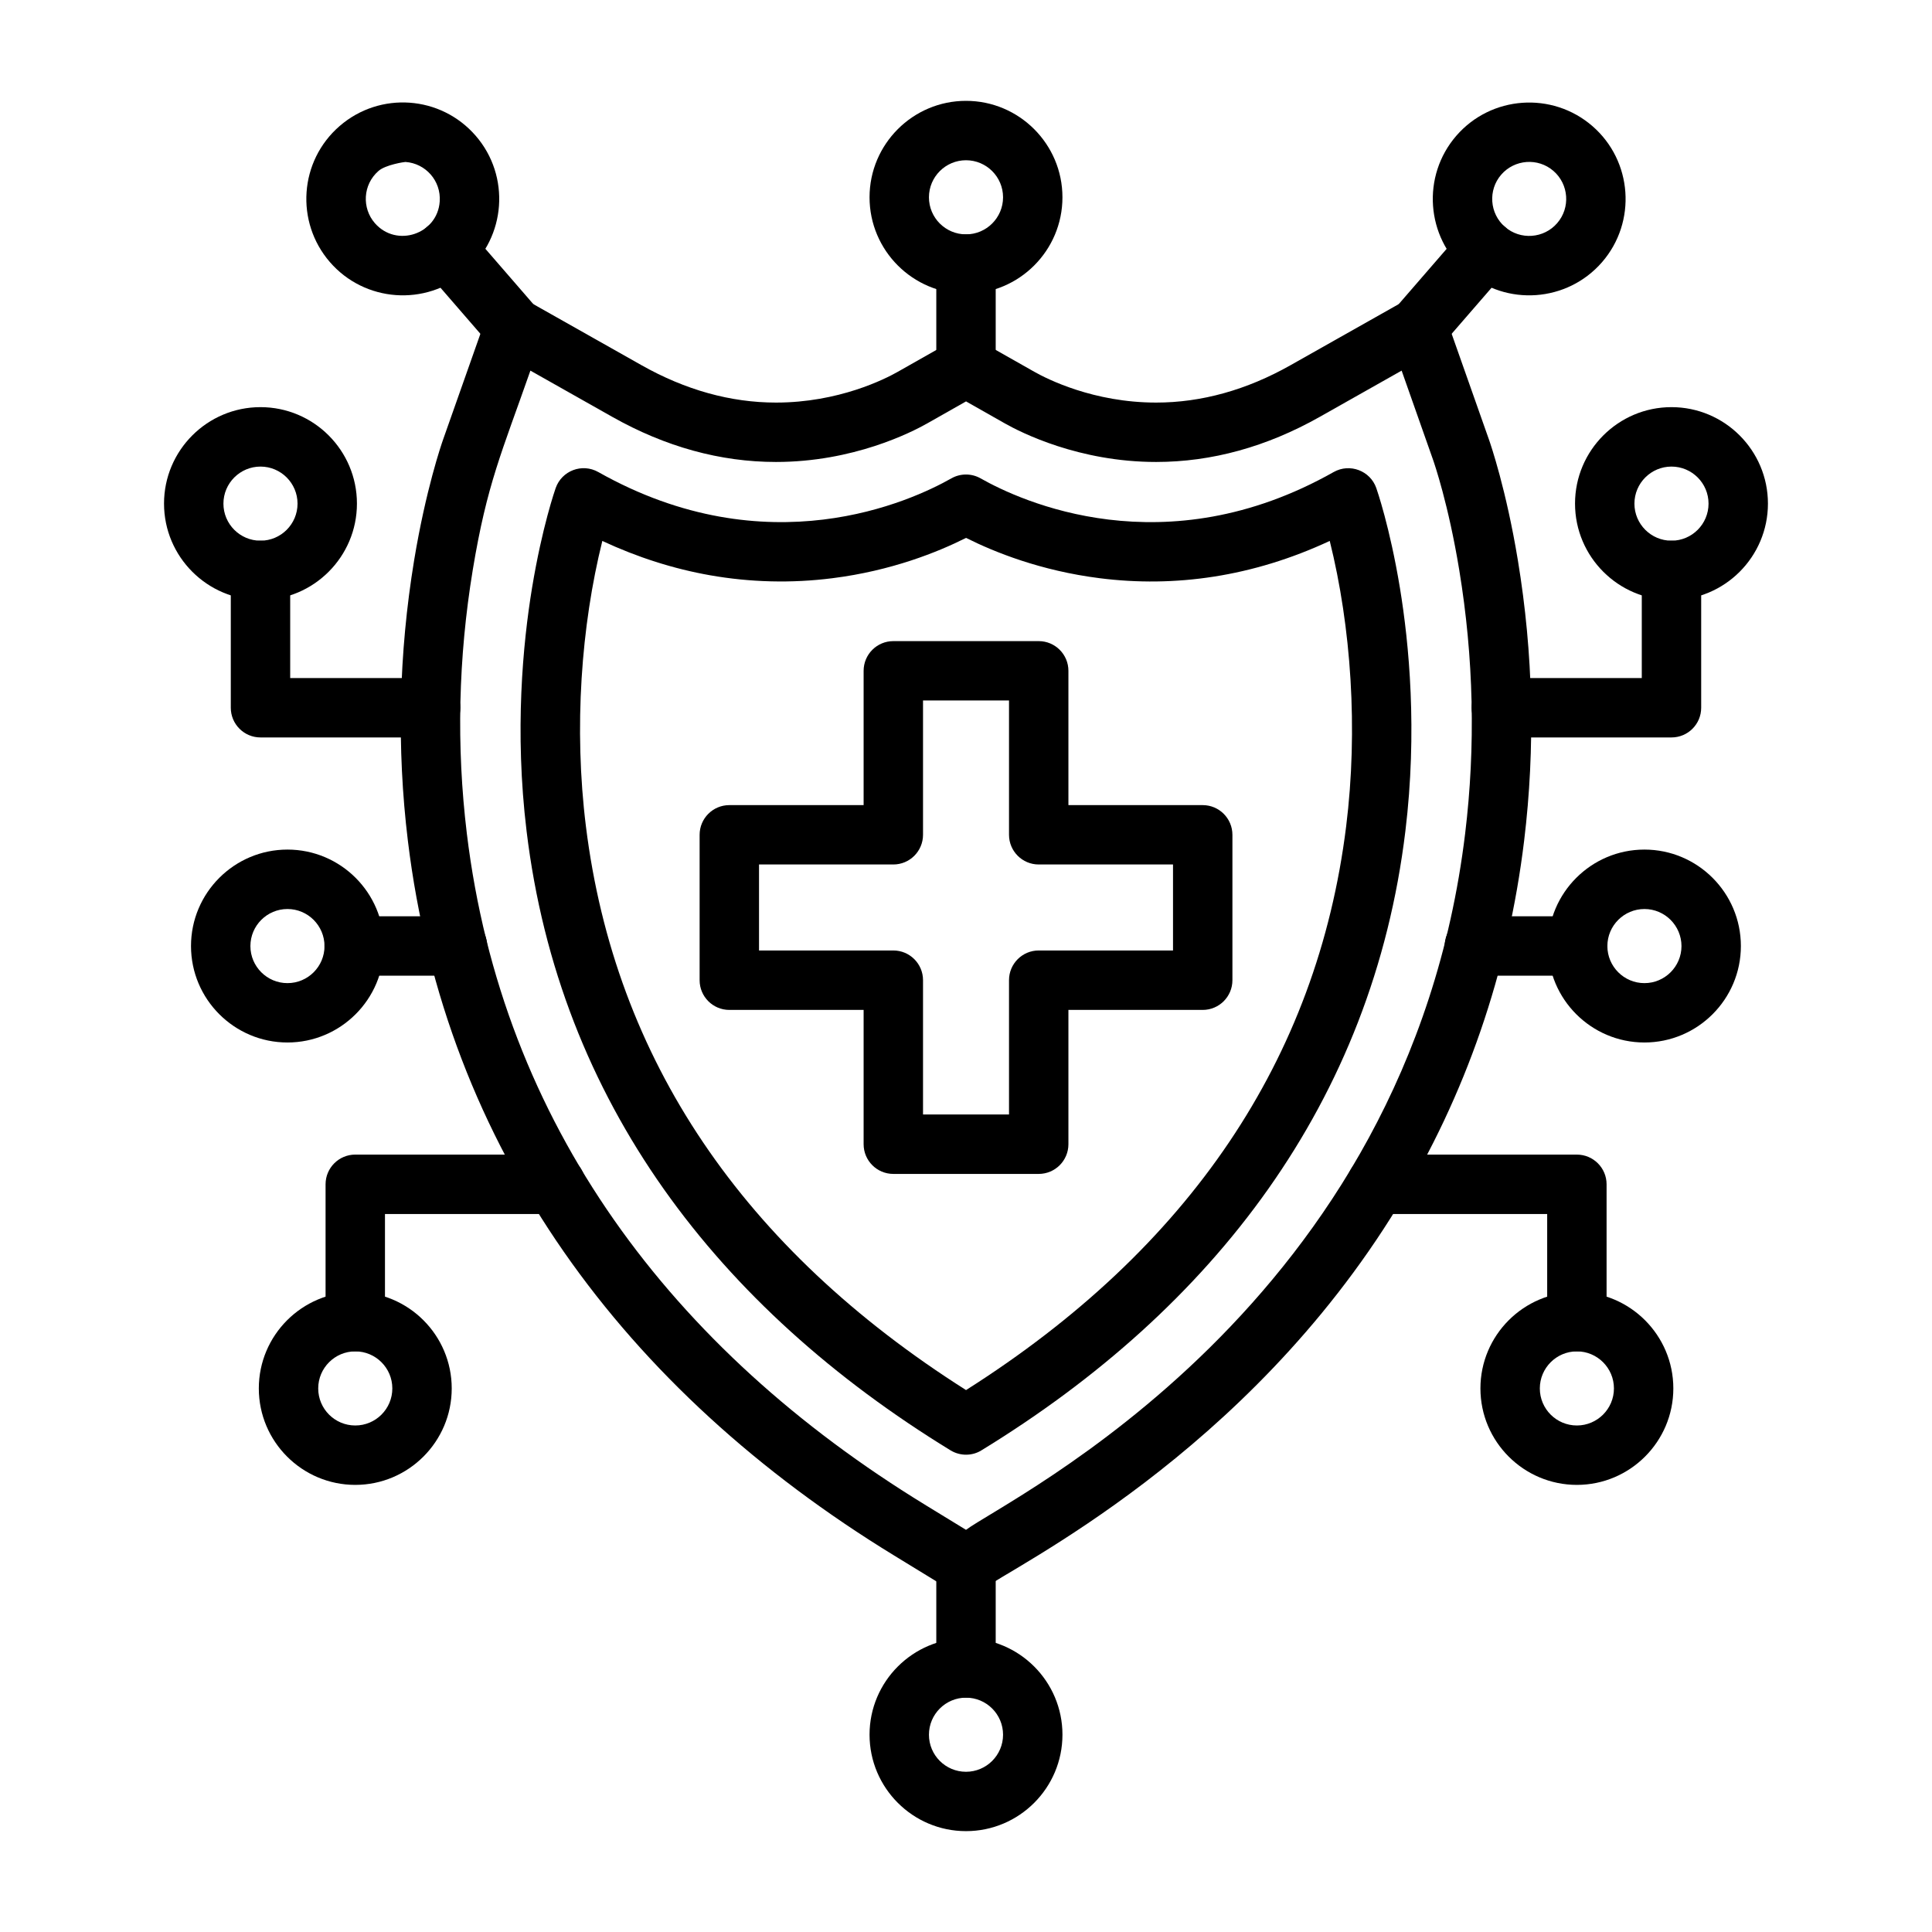 <?xml version="1.0" encoding="UTF-8"?>
<!-- Uploaded to: ICON Repo, www.iconrepo.com, Generator: ICON Repo Mixer Tools -->
<svg fill="#000000" width="800px" height="800px" version="1.1" viewBox="144 144 512 512" xmlns="http://www.w3.org/2000/svg">
 <g>
  <path d="m395.89 565.37-15.023-9.195c-71.363-43.684-118.87-107.64-128.78-189.4-2.981-24.574-2.406-49.562 1.664-74.305 3.098-18.719 7.219-30.688 7.676-31.988l11.41-32.34c1.625-4.594 7-6.648 11.293-4.227l29.867 16.859c11.656 6.582 23.648 9.914 35.645 9.914 16.613 0 28.918-6.242 32.301-8.168l14.191-8.039c2.406-1.367 5.359-1.367 7.766 0l14.191 8.039c3.383 1.914 15.699 8.168 32.301 8.168 11.992 0 23.988-3.332 35.629-9.914l29.867-16.859c4.254-2.394 9.664-0.391 11.293 4.227l11.41 32.352c0.457 1.301 4.578 13.27 7.66 31.973 4.086 24.742 4.644 49.742 1.664 74.305-4.215 34.797-15.453 67.371-33.406 96.82-40.223 65.965-101.88 95.453-110.4 101.78-1.254 0.77-5.676 1.551-8.215 0zm-6.801-22.621 10.914 6.672c11.082-8.273 117.07-58.953 132.28-184.55 2.797-23.09 2.262-46.582-1.574-69.855-2.863-17.379-6.57-28.137-6.984-29.309l-8.277-23.488-21.699 12.254c-14.051 7.934-28.633 11.953-43.371 11.953-20.461 0-35.836-7.816-40.066-10.211l-10.301-5.84-10.301 5.84c-4.227 2.394-19.602 10.211-40.066 10.211-14.738 0-29.332-4.019-43.383-11.953l-21.699-12.254c-7.598 21.711-11.5 30.012-15.273 52.801-3.836 23.273-4.371 46.766-1.574 69.855 9.332 76.98 54.172 136.74 121.38 177.87z"/>
  <path d="m395.89 528.35c-61.605-37.711-103.68-92.371-112.34-164.1-3.215-26.535-0.977-49.73 1.457-64.508 2.668-16.145 6.113-26.004 6.258-26.418 1.625-4.594 7-6.648 11.293-4.227 44.879 25.34 82.953 7.688 93.555 1.68 2.406-1.367 5.359-1.367 7.766 0 10.602 6.012 48.691 23.66 93.555-1.68 4.293-2.418 9.691-0.34 11.293 4.227 0.145 0.418 3.59 10.277 6.258 26.418 2.434 14.777 4.672 37.957 1.457 64.508-8.664 71.711-50.723 126.39-112.34 164.1-2.406 1.508-5.609 1.586-8.211 0zm-92.266-241c-5.594 22.477-7.598 49.535-4.344 75.684 7.66 61.594 41.547 111.82 100.73 149.35 59.188-37.527 93.074-87.754 100.73-149.35 3.215-25.809 1.312-52.969-4.344-75.684-20.449 9.535-41.094 12.398-60.918 9.887-15.699-1.977-27.98-6.934-35.461-10.691-7.481 3.758-19.746 8.715-35.461 10.691-10.797 1.367-21.672 1.094-32.352-0.781-9.691-1.703-19.277-4.762-28.59-9.105z"/>
  <path d="m586.96 303.02c-14.09 0-25.562-11.461-25.562-25.562 0.004-14.102 11.461-25.562 25.562-25.562 14.09 0 25.562 11.461 25.562 25.562 0 14.102-11.461 25.562-25.562 25.562zm0-35.371c-5.41 0-9.82 4.398-9.82 9.82 0 5.41 4.398 9.82 9.82 9.82 5.426 0 9.82-4.398 9.82-9.82 0.004-5.422-4.406-9.82-9.82-9.82z"/>
  <path d="m586.96 339.43h-45.086c-4.344 0-7.871-3.523-7.871-7.871 0-4.344 3.523-7.871 7.871-7.871h37.215v-28.527c0-4.344 3.523-7.871 7.871-7.871 4.344 0 7.871 3.523 7.871 7.871v36.398c0 4.344-3.512 7.871-7.871 7.871z"/>
  <path d="m213.03 303.02c-14.09 0-25.562-11.461-25.562-25.562 0-14.102 11.461-25.562 25.562-25.562s25.562 11.461 25.562 25.562c0 14.102-11.477 25.562-25.562 25.562zm0-35.371c-5.41 0-9.82 4.398-9.82 9.82 0 5.41 4.398 9.82 9.82 9.82 5.426 0 9.82-4.398 9.82-9.82s-4.41-9.82-9.82-9.82z"/>
  <path d="m258.12 339.43h-45.086c-4.344 0-7.871-3.523-7.871-7.871v-36.398c0-4.344 3.523-7.871 7.871-7.871 4.344 0 7.871 3.523 7.871 7.871v28.527h37.215c4.344 0 7.871 3.523 7.871 7.871 0 4.344-3.527 7.871-7.871 7.871z"/>
  <path d="m561.89 537.51c-14.09 0-25.562-11.461-25.562-25.562 0-14.09 11.461-25.562 25.562-25.562 14.09 0 25.562 11.461 25.562 25.562 0 14.09-11.477 25.562-25.562 25.562zm0-35.383c-5.41 0-9.82 4.398-9.82 9.82 0 5.426 4.398 9.82 9.82 9.82 5.41 0 9.82-4.398 9.82-9.82 0-5.422-4.41-9.82-9.82-9.82z"/>
  <path d="m561.89 502.12c-4.344 0-7.871-3.523-7.871-7.871v-28.527h-45.242c-4.344 0-7.871-3.523-7.871-7.871 0-4.344 3.523-7.871 7.871-7.871l53.113 0.004c4.344 0 7.871 3.523 7.871 7.871v36.398c0 4.344-3.527 7.867-7.871 7.867z"/>
  <path d="m238.15 537.51c-14.09 0-25.562-11.461-25.562-25.562 0-14.09 11.461-25.562 25.562-25.562 14.102 0 25.562 11.461 25.562 25.562 0 14.09-11.473 25.562-25.562 25.562zm0-35.383c-5.41 0-9.82 4.398-9.82 9.82 0 5.426 4.398 9.82 9.82 9.82 5.426 0 9.82-4.398 9.82-9.82 0.004-5.422-4.406-9.82-9.82-9.82z"/>
  <path d="m238.15 502.12c-4.344 0-7.871-3.523-7.871-7.871v-36.398c0-4.344 3.523-7.871 7.871-7.871h53.113c4.344 0 7.871 3.523 7.871 7.871 0 4.344-3.523 7.871-7.871 7.871l-45.242 0.004v28.527c0 4.344-3.523 7.867-7.871 7.867z"/>
  <path d="m579.79 420.27c-14.09 0-25.562-11.461-25.562-25.562 0-14.09 11.461-25.562 25.562-25.562 14.09 0 25.562 11.461 25.562 25.562s-11.473 25.562-25.562 25.562zm0-35.371c-5.41 0-9.82 4.398-9.82 9.82 0 5.41 4.398 9.82 9.82 9.82 5.41 0 9.82-4.398 9.82-9.82-0.012-5.422-4.41-9.82-9.82-9.82z"/>
  <path d="m562.09 402.57h-27.371c-4.344 0-7.871-3.523-7.871-7.871 0-4.344 3.523-7.871 7.871-7.871h27.371c4.344 0 7.871 3.523 7.871 7.871s-3.527 7.871-7.871 7.871z"/>
  <path d="m400 221.85c-14.09 0-25.562-11.461-25.562-25.562 0-14.102 11.473-25.562 25.562-25.562 14.086 0 25.559 11.461 25.559 25.562 0 14.102-11.461 25.562-25.559 25.562zm0-35.383c-5.41 0-9.82 4.398-9.82 9.82 0 5.426 4.398 9.82 9.82 9.82 5.41 0 9.82-4.398 9.82-9.82 0-5.426-4.41-9.82-9.82-9.82z"/>
  <path d="m400 249.21c-4.344 0-7.871-3.523-7.871-7.871v-27.367c0-4.344 3.523-7.871 7.871-7.871 4.344 0 7.871 3.523 7.871 7.871v27.371c-0.004 4.344-3.527 7.867-7.871 7.867z"/>
  <path d="m532.51 216.04c-10.652-9.234-11.797-25.406-2.574-36.059 9.234-10.652 25.406-11.797 36.059-2.574 10.652 9.234 11.797 25.406 2.574 36.059-9.246 10.652-25.391 11.797-36.059 2.574zm9.328-25.754c-3.539 4.086-3.098 10.301 0.988 13.84 4.086 3.551 10.301 3.098 13.84-0.988 3.551-4.086 3.098-10.301-0.988-13.84-4.109-3.566-10.312-3.07-13.84 0.988z"/>
  <path d="m514.6 236.71c-3.293-2.848-3.641-7.816-0.793-11.109l17.926-20.684c2.848-3.293 7.816-3.641 11.109-0.793s3.641 7.816 0.793 11.109l-17.926 20.684c-2.902 3.301-7.844 3.629-11.109 0.793z"/>
  <path d="m231.43 213.46c-9.223-10.641-8.129-26.785 2.574-36.059 10.68-9.25 26.797-8.105 36.059 2.574 9.234 10.652 8.078 26.824-2.574 36.059-10.707 9.262-26.863 8.039-36.059-2.574zm12.891-24.172c-4.203 3.656-4.438 9.875-0.988 13.84 5.738 6.594 16.598 2.926 17.195-5.723 0.391-5.543-3.797-10.121-9.078-10.484-0.25-0.012-5.242 0.73-7.129 2.367z"/>
  <path d="m274.3 235.91-17.926-20.684c-2.848-3.293-2.496-8.262 0.793-11.109 3.293-2.848 8.262-2.496 11.109 0.793l17.926 20.684c2.848 3.293 2.496 8.262-0.793 11.109-3.32 2.848-8.262 2.484-11.109-0.793z"/>
  <path d="m400 629.27c-14.09 0-25.562-11.461-25.562-25.562 0-14.09 11.461-25.562 25.562-25.562s25.562 11.461 25.562 25.562c-0.004 14.102-11.465 25.562-25.562 25.562zm0-35.371c-5.41 0-9.82 4.398-9.82 9.82 0 5.426 4.398 9.82 9.82 9.82 5.41 0 9.82-4.398 9.82-9.82s-4.41-9.82-9.82-9.82z"/>
  <path d="m400 593.9c-4.344 0-7.871-3.523-7.871-7.871v-27.371c0-4.344 3.523-7.871 7.871-7.871 4.344 0 7.871 3.523 7.871 7.871v27.371c-0.004 4.348-3.527 7.871-7.871 7.871z"/>
  <path d="m220.18 420.27c-14.09 0-25.562-11.461-25.562-25.562 0-14.09 11.461-25.562 25.562-25.562 14.102 0 25.562 11.461 25.562 25.562s-11.473 25.562-25.562 25.562zm0-35.371c-5.41 0-9.82 4.398-9.82 9.82 0 5.41 4.398 9.82 9.82 9.82 5.426 0 9.82-4.398 9.82-9.82-0.012-5.422-4.406-9.82-9.82-9.82z"/>
  <path d="m265.23 402.57h-27.371c-4.344 0-7.871-3.523-7.871-7.871 0-4.344 3.523-7.871 7.871-7.871h27.371c4.344 0 7.871 3.523 7.871 7.871-0.004 4.348-3.527 7.871-7.871 7.871z"/>
  <path d="m419.27 455.1h-38.531c-4.344 0-7.871-3.523-7.871-7.871v-35.59h-35.59c-4.344 0-7.871-3.523-7.871-7.871v-38.531c0-4.344 3.523-7.871 7.871-7.871h35.59v-35.59c0-4.344 3.523-7.871 7.871-7.871h38.531c4.344 0 7.871 3.523 7.871 7.871v35.59h35.59c4.344 0 7.871 3.523 7.871 7.871v38.531c0 4.344-3.523 7.871-7.871 7.871h-35.59v35.59c-0.004 4.348-3.527 7.871-7.871 7.871zm-7.871-15.754v-35.59c0-4.344 3.523-7.871 7.871-7.871h35.59v-22.789h-35.59c-4.344 0-7.871-3.523-7.871-7.871v-35.59h-22.789v35.59c0 4.344-3.523 7.871-7.871 7.871h-35.59v22.789h35.59c4.344 0 7.871 3.523 7.871 7.871v35.59h22.789z"/>
 </g>
</svg>